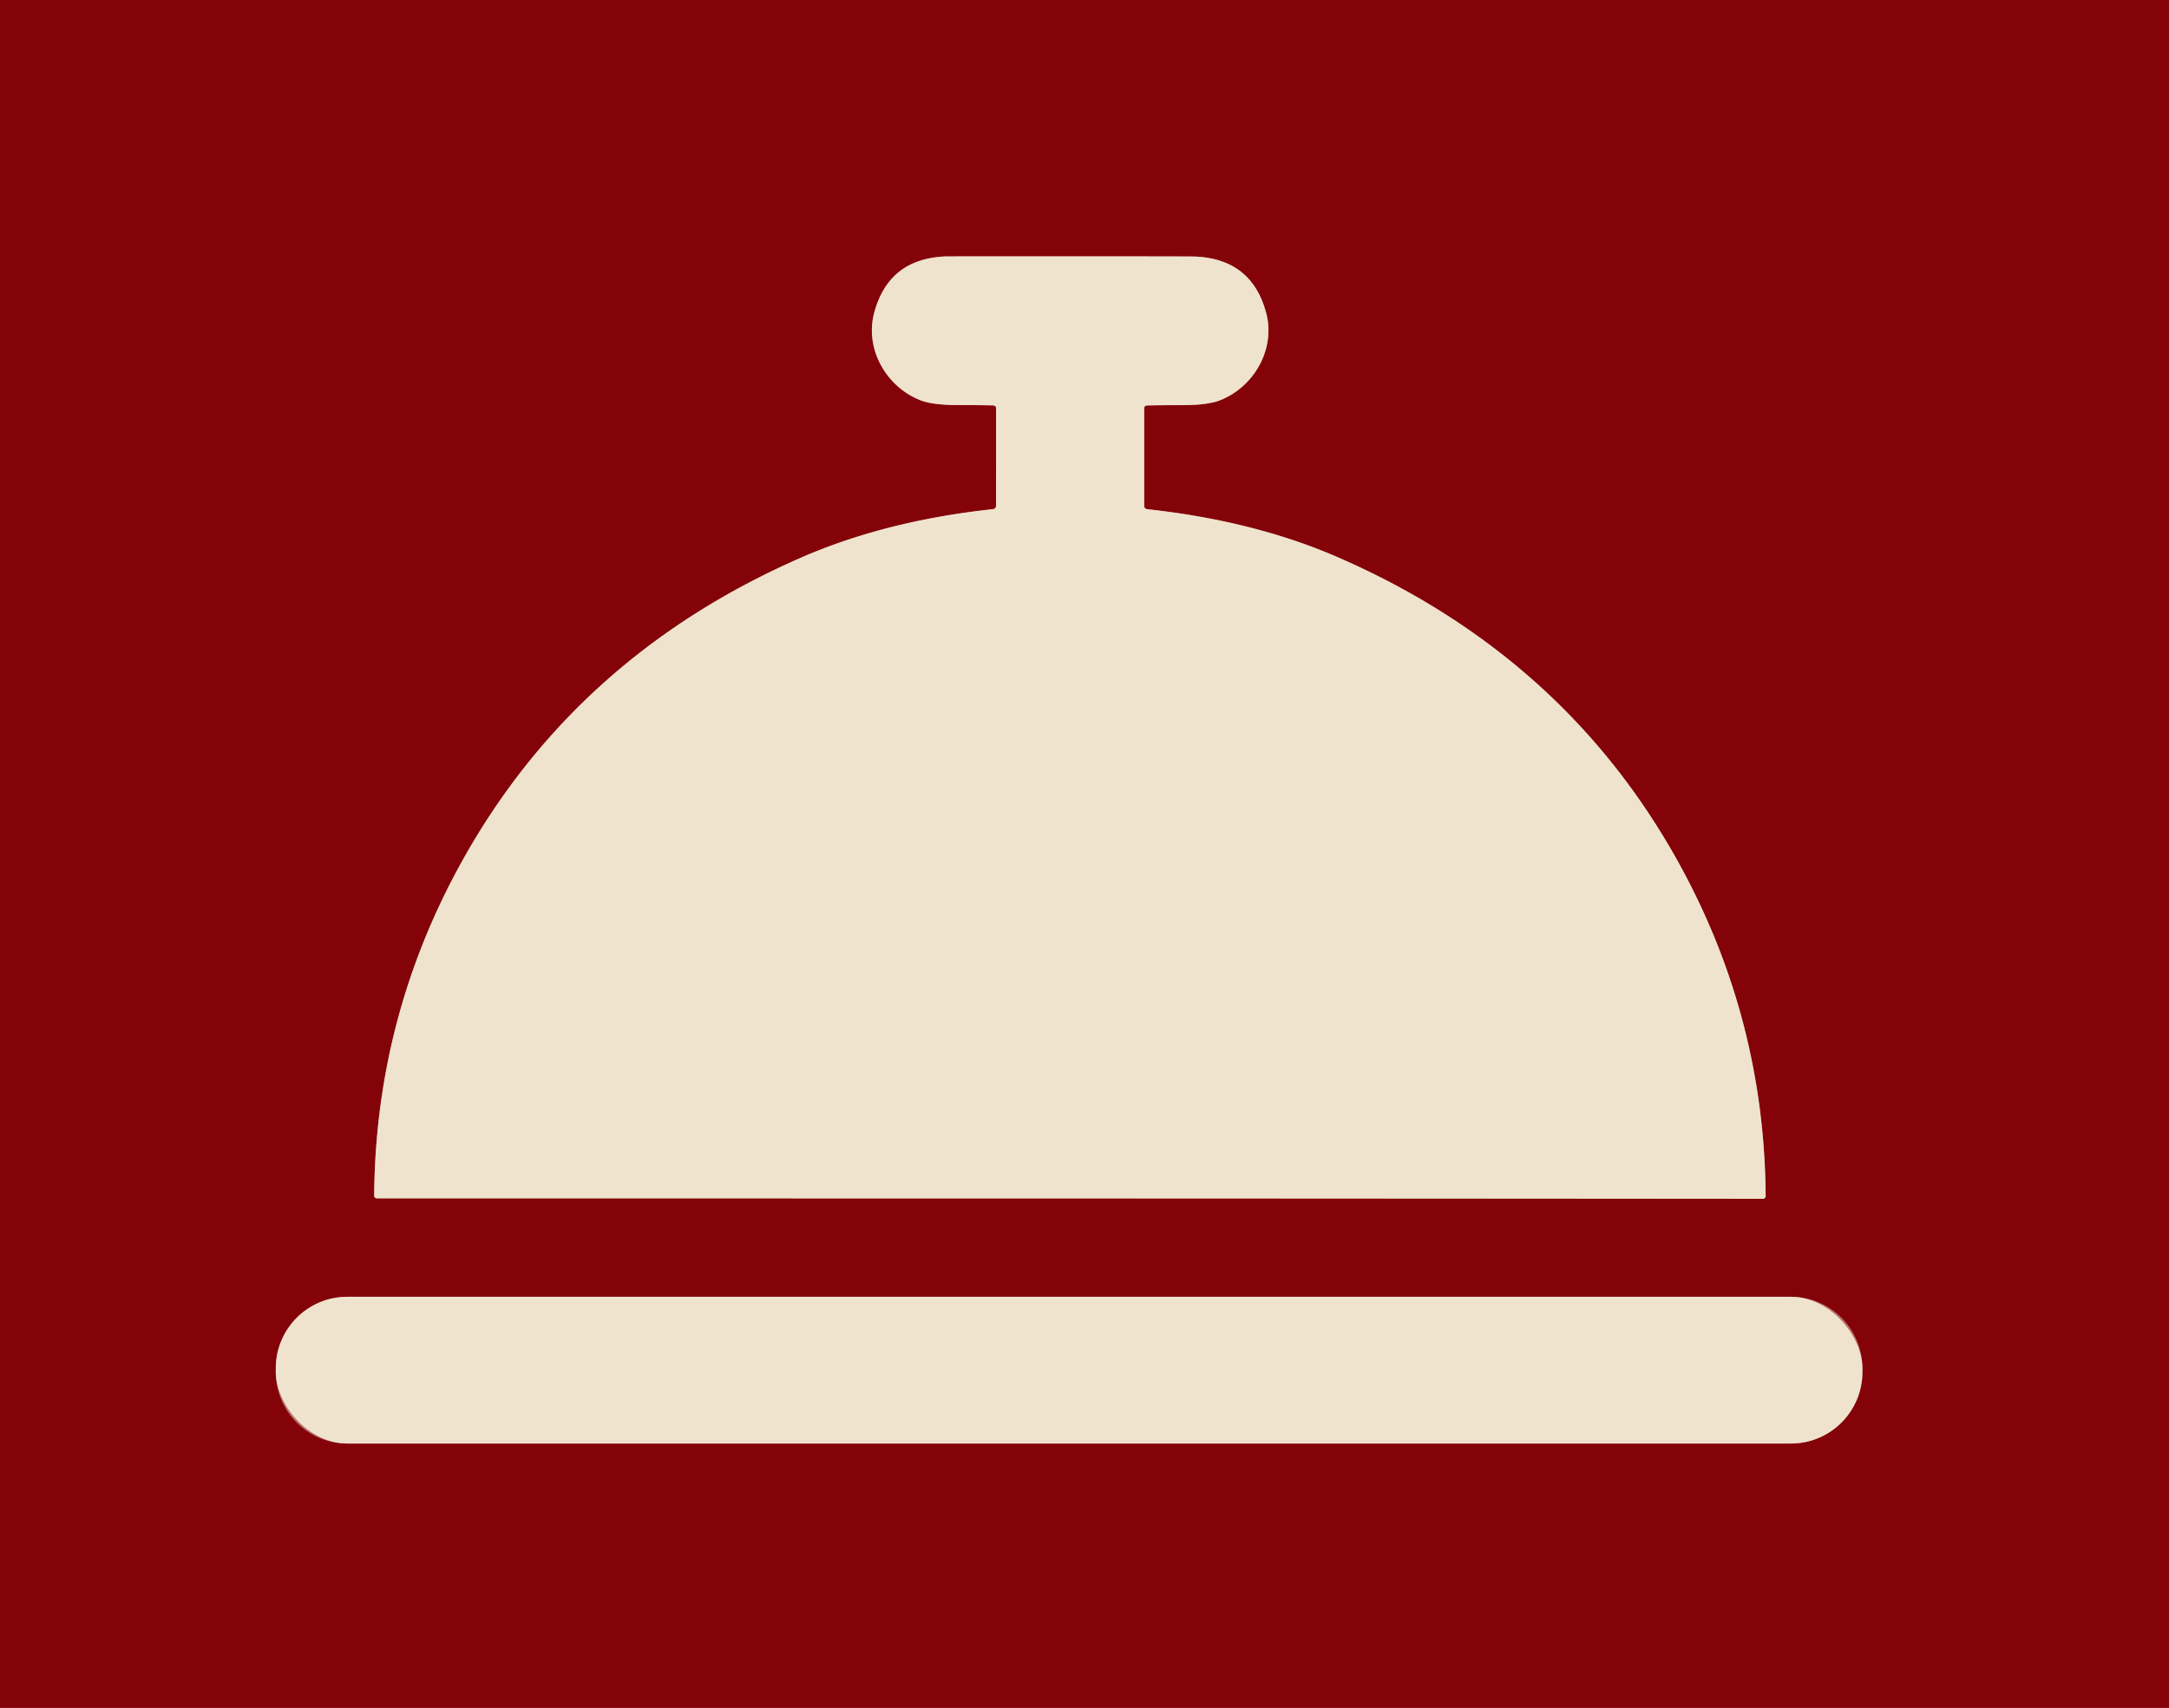 <?xml version="1.0" encoding="UTF-8" standalone="no"?>
<!DOCTYPE svg PUBLIC "-//W3C//DTD SVG 1.1//EN" "http://www.w3.org/Graphics/SVG/1.1/DTD/svg11.dtd">
<svg xmlns="http://www.w3.org/2000/svg" version="1.1" viewBox="0.00 0.00 386.00 304.00">
<g stroke-width="2.00" fill="none" stroke-linecap="butt">
<path stroke="#b9736c" vector-effect="non-scaling-stroke" d="
  M 190.40 213.31
  Q 252.08 213.33 313.75 213.38
  A 0.48 0.47 89.7 0 0 314.22 212.89
  Q 314.00 181.03 298.57 153.27
  Q 278.30 116.82 238.39 99.32
  Q 223.37 92.73 204.21 90.64
  Q 203.62 90.58 203.62 89.98
  L 203.62 72.74
  Q 203.62 72.18 204.18 72.17
  Q 206.15 72.11 210.43 72.11
  Q 214.89 72.10 217.01 71.29
  C 223.14 68.95 227.03 62.16 225.34 55.75
  Q 222.81 46.14 212.76 45.67
  Q 212.09 45.63 190.45 45.63
  Q 168.82 45.62 168.14 45.65
  Q 158.10 46.12 155.56 55.73
  C 153.87 62.14 157.75 68.93 163.88 71.27
  Q 166.00 72.09 170.46 72.10
  Q 174.74 72.10 176.71 72.16
  Q 177.27 72.17 177.27 72.73
  L 177.26 89.97
  Q 177.26 90.57 176.67 90.63
  Q 157.51 92.71 142.48 99.29
  Q 102.56 116.77 82.27 153.21
  Q 66.83 180.96 66.59 212.82
  A 0.48 0.47 -89.7 0 0 67.06 213.30
  Q 128.73 213.30 190.40 213.31"
/>
<path stroke="#b9736c" vector-effect="non-scaling-stroke" d="
  M 331.44 243.55
  A 12.73 12.73 0.0 0 0 318.71 230.82
  L 61.81 230.82
  A 12.73 12.73 0.0 0 0 49.08 243.55
  L 49.08 244.21
  A 12.73 12.73 0.0 0 0 61.81 256.94
  L 318.71 256.94
  A 12.73 12.73 0.0 0 0 331.44 244.21
  L 331.44 243.55"
/>
</g>
<path fill="#830309" d="
  M 386.00 0.00
  L 386.00 304.00
  L 0.00 304.00
  L 0.00 0.00
  L 386.00 0.00
  Z
  M 190.40 213.31
  Q 252.08 213.33 313.75 213.38
  A 0.48 0.47 89.7 0 0 314.22 212.89
  Q 314.00 181.03 298.57 153.27
  Q 278.30 116.82 238.39 99.32
  Q 223.37 92.73 204.21 90.64
  Q 203.62 90.58 203.62 89.98
  L 203.62 72.74
  Q 203.62 72.18 204.18 72.17
  Q 206.15 72.11 210.43 72.11
  Q 214.89 72.10 217.01 71.29
  C 223.14 68.95 227.03 62.16 225.34 55.75
  Q 222.81 46.14 212.76 45.67
  Q 212.09 45.63 190.45 45.63
  Q 168.82 45.62 168.14 45.65
  Q 158.10 46.12 155.56 55.73
  C 153.87 62.14 157.75 68.93 163.88 71.27
  Q 166.00 72.09 170.46 72.10
  Q 174.74 72.10 176.71 72.16
  Q 177.27 72.17 177.27 72.73
  L 177.26 89.97
  Q 177.26 90.57 176.67 90.63
  Q 157.51 92.71 142.48 99.29
  Q 102.56 116.77 82.27 153.21
  Q 66.83 180.96 66.59 212.82
  A 0.48 0.47 -89.7 0 0 67.06 213.30
  Q 128.73 213.30 190.40 213.31
  Z
  M 331.44 243.55
  A 12.73 12.73 0.0 0 0 318.71 230.82
  L 61.81 230.82
  A 12.73 12.73 0.0 0 0 49.08 243.55
  L 49.08 244.21
  A 12.73 12.73 0.0 0 0 61.81 256.94
  L 318.71 256.94
  A 12.73 12.73 0.0 0 0 331.44 244.21
  L 331.44 243.55
  Z"
/>
<path fill="#efe3ce" d="
  M 190.45 45.63
  Q 212.09 45.63 212.76 45.67
  Q 222.81 46.14 225.34 55.75
  C 227.03 62.16 223.14 68.95 217.01 71.29
  Q 214.89 72.10 210.43 72.11
  Q 206.15 72.11 204.18 72.17
  Q 203.62 72.18 203.62 72.74
  L 203.62 89.98
  Q 203.62 90.58 204.21 90.64
  Q 223.37 92.73 238.39 99.32
  Q 278.30 116.82 298.57 153.27
  Q 314.00 181.03 314.22 212.89
  A 0.48 0.47 89.7 0 1 313.75 213.38
  Q 252.08 213.33 190.40 213.31
  Q 128.73 213.30 67.06 213.30
  A 0.48 0.47 -89.7 0 1 66.59 212.82
  Q 66.83 180.96 82.27 153.21
  Q 102.56 116.77 142.48 99.29
  Q 157.51 92.71 176.67 90.63
  Q 177.26 90.57 177.26 89.97
  L 177.27 72.73
  Q 177.27 72.17 176.71 72.16
  Q 174.74 72.10 170.46 72.10
  Q 166.00 72.09 163.88 71.27
  C 157.75 68.93 153.87 62.14 155.56 55.73
  Q 158.10 46.12 168.14 45.65
  Q 168.82 45.62 190.45 45.63
  Z"
/>
<rect fill="#efe3ce" x="49.08" y="230.82" width="282.36" height="26.12" rx="12.73"/>
</svg>
